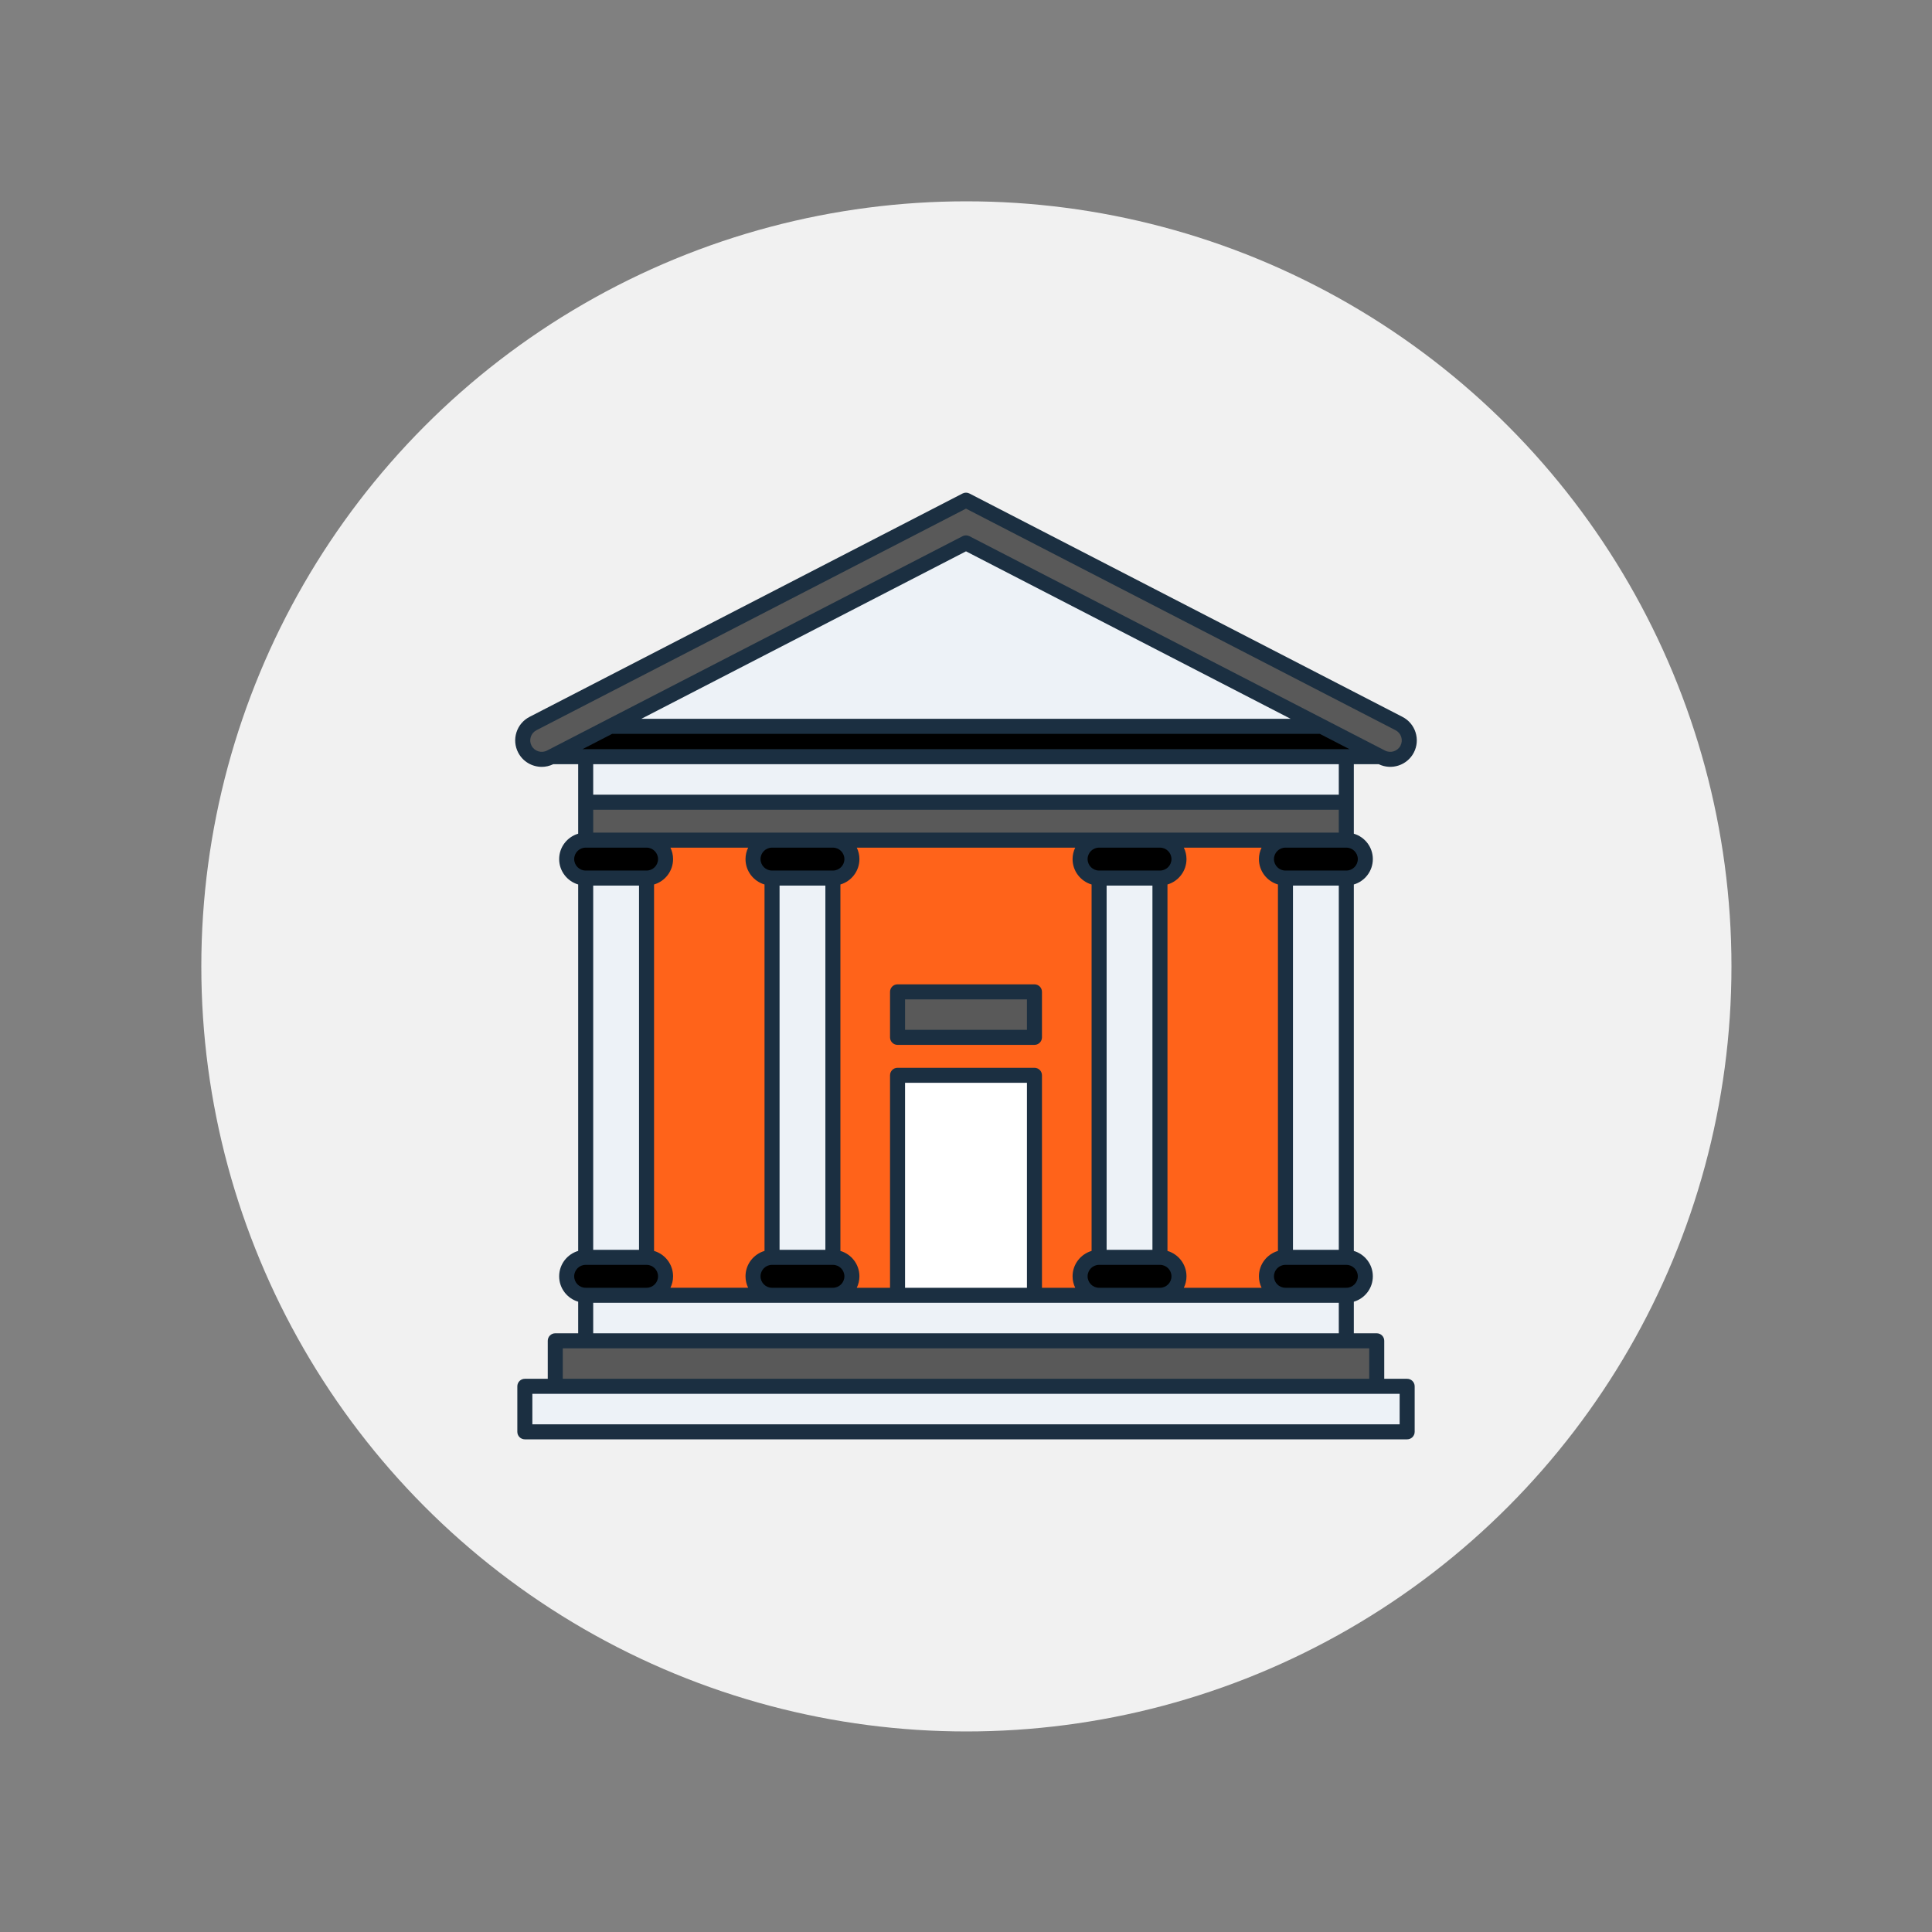 <svg id="SvgjsSvg1001" width="288" height="288" xmlns="http://www.w3.org/2000/svg" version="1.1" xmlns:xlink="http://www.w3.org/1999/xlink" xmlns:svgjs="http://svgjs.com/svgjs"><rect width="100%" height="100%" fill="#808080" stroke="none"/><circle id="SvgjsCircle1025" r="144" cx="144" cy="144" transform="matrix(0.792,0,0,0.792,30.01,30.01)" fill="#f1f1f1"></circle><defs id="SvgjsDefs1002"></defs><g id="SvgjsG1008" transform="matrix(0.49,0,0,0.49,73.44,73.44)"><svg xmlns="http://www.w3.org/2000/svg" enable-background="new 0 0 480.009 504" viewBox="0 0 480.009 504" width="288" height="288"><polygon fill="#edf2f7" points="458.674 475.77 442.474 447.339 442.474 427.31 442.474 164.8 442.474 140.56 448.004 120 240.005 12 32.005 120 37.535 140.56 37.535 164.8 37.535 427.31 37.535 447.339 21.335 475.77 5.135 475.77 5.135 500 240.005 500 474.874 500 474.874 475.77" class="colorf4d9c1 svgShape"></polygon><polygon fill="#ffffff" points="276.444 310.19 276.444 427.31 240.005 427.31 203.564 427.31 203.564 310.19 240.005 310.19" class="colorefcfb1 svgShape"></polygon><path fill="#ff631a" d="M69.965 205.18c5.57 0 10.09-4.52 10.09-10.09v-.01c0-5.57-4.52-10.09-10.09-10.09h66.75c-5.58 0-10.09 4.52-10.09 10.09v.01c0 5.57 4.51 10.09 10.09 10.09h.03v201.93h-.03c-5.58 0-10.09 4.52-10.09 10.09v.01c0 5.58 4.51 10.1 10.09 10.1h-66.75c5.57 0 10.09-4.52 10.09-10.1v-.01c0-5.57-4.52-10.09-10.09-10.09h-.04V205.18H69.965zM410.085 205.18v201.93h-.04c-5.57 0-10.09 4.52-10.09 10.09v.01c0 5.58 4.52 10.1 10.09 10.1h-66.75c5.58 0 10.09-4.52 10.09-10.1v-.01c0-5.57-4.51-10.09-10.09-10.09h-.03V205.18h.03c5.58 0 10.09-4.52 10.09-10.09v-.01c0-5.57-4.51-10.09-10.09-10.09h66.75c-5.57 0-10.09 4.52-10.09 10.09v.01c0 5.57 4.52 10.09 10.09 10.09H410.085zM310.865 205.18v201.93h-.03c-5.57 0-10.09 4.52-10.09 10.09v.01c0 5.58 4.52 10.1 10.09 10.1h-34.39V310.19h-36.44-36.44v117.12h-34.39c5.57 0 10.09-4.52 10.09-10.1v-.01c0-5.57-4.52-10.09-10.09-10.09h-.03V205.18h.03c5.57 0 10.09-4.52 10.09-10.09v-.01c0-5.57-4.52-10.09-10.09-10.09h70.83 70.83c-5.57 0-10.09 4.52-10.09 10.09v.01c0 5.57 4.52 10.09 10.09 10.09H310.865zM276.444 289.99v-24.23h-72.88v24.23H276.444z" class="colorc19b7a svgShape"></path><path fill="#000000" d="M179.264 195.08v.01c0 5.57-4.52 10.09-10.09 10.09h-.03-32.4-.03c-5.58 0-10.09-4.52-10.09-10.09v-.01c0-5.57 4.51-10.09 10.09-10.09 7.334-10.474 17.146-13.505 32.46 0C174.744 184.99 179.264 189.51 179.264 195.08zM80.054 195.08v.01c0 5.57-4.52 10.09-10.09 10.09h-.04-32.39-.03c-5.58 0-10.09-4.52-10.09-10.09v-.01c0-5.57 4.51-10.09 10.09-10.09l.03 0c6.874-10.872 16.877-13.103 32.43 0C75.535 184.99 80.054 189.51 80.054 195.08zM80.054 417.2v.01c0 5.58-4.52 10.1-10.09 10.1h-.04-32.39-.03c-5.58 0-10.09-4.52-10.09-10.1v-.01c0-5.57 4.51-10.09 10.09-10.09h.03 32.39.04C75.535 407.11 80.054 411.63 80.054 417.2zM179.264 417.2v.01c0 5.58-4.52 10.1-10.09 10.1h-32.46c-5.58 0-10.09-4.52-10.09-10.1v-.01c0-5.57 4.51-10.09 10.09-10.09h.03 32.4.03C174.745 407.11 179.264 411.63 179.264 417.2zM353.384 417.2v.01c0 5.58-4.51 10.1-10.09 10.1h-32.46c-5.57 0-10.09-4.52-10.09-10.1v-.01c0-5.57 4.52-10.09 10.09-10.09h.03 32.4.03C348.875 407.11 353.384 411.63 353.384 417.2zM452.595 417.2v.01c0 5.58-4.51 10.1-10.09 10.1h-.03-32.39-.04c-5.57 0-10.09-4.52-10.09-10.1v-.01c0-5.57 4.52-10.09 10.09-10.09h.04 32.39.03C448.085 407.11 452.595 411.63 452.595 417.2zM452.595 195.08v.01c0 5.57-4.51 10.09-10.09 10.09h-.03-32.39-.04c-5.57 0-10.09-4.52-10.09-10.09v-.01c0-5.57 4.52-10.09 10.09-10.09 9.723-7.273 20.718-6.034 32.43 0l.03 0C448.085 184.99 452.595 189.51 452.595 195.08zM353.384 195.08v.01c0 5.57-4.51 10.09-10.09 10.09h-.03-32.4-.03c-5.57 0-10.09-4.52-10.09-10.09v-.01c0-5.57 4.52-10.09 10.09-10.09 12.515-5.293 24.214-8.038 32.46 0C348.874 184.99 353.384 189.51 353.384 195.08zM460.665 140.56l-18.19 0H37.535l-18.19 0c3.75-12.438 10.495-21.718 31.32-16.15h378.68C444.883 118.476 454.906 124.785 460.665 140.56z" class="colord1af8f svgShape"></path><rect width="72.88" height="24.23" x="203.564" y="265.76" fill="#595959" class="colordbbb9c svgShape"></rect><polygon fill="#595959" points="458.674 451.54 458.674 475.77 240.005 475.77 21.334 475.77 21.334 451.54 37.535 451.54 240.005 451.54 442.474 451.54" class="colordbbb9c svgShape"></polygon><polygon fill="#595959" points="442.474 164.8 442.474 184.99 410.044 184.99 343.294 184.99 310.835 184.99 240.005 184.99 169.174 184.99 136.714 184.99 69.965 184.99 37.535 184.99 37.535 164.8 240.005 164.8" class="colordbbb9c svgShape"></polygon><path fill="#595959" d="M470.534,122.92c4.96,2.56,6.9,8.65,4.34,13.61c-1.8,3.47-5.33,5.46-9,5.46
		c-1.57,0-3.16-0.37-4.65-1.14l-0.56-0.29l-31.32-16.15l-189.34-97.68l-189.34,97.68l-31.32,16.15l-0.56,0.29
		c-4.97,2.57-11.08,0.63-13.65-4.32c-0.77-1.48-1.13-3.07-1.13-4.63c0-3.66,1.99-7.19,5.47-8.98L240.005,4L470.534,122.92z" class="colordbbb9c svgShape"></path><rect width="32.39" height="201.93" x="410.085" y="205.18" fill="#edf2f7" class="colorf4d9c1 svgShape"></rect><rect width="32.4" height="201.93" x="310.865" y="205.18" fill="#edf2f7" class="colorf4d9c1 svgShape"></rect><rect width="32.4" height="201.93" x="136.745" y="205.18" fill="#edf2f7" class="colorf4d9c1 svgShape"></rect><rect width="32.39" height="201.93" x="37.535" y="205.18" fill="#edf2f7" class="colorf4d9c1 svgShape"></rect><path fill="#1b2f41" d="M474.871,471.769h-12.197v-20.231c0-2.209-1.791-4-4-4h-12.198v-16.811
			c5.843-1.719,10.124-7.123,10.124-13.523c0-6.391-4.281-11.794-10.124-13.512V208.603c5.843-1.719,10.124-7.123,10.124-13.523
			c0-6.391-4.281-11.794-10.124-13.512v-37.003h13.261c6.851,3.311,15.165,0.589,18.685-6.197c1.733-3.343,2.06-7.159,0.918-10.746
			c-1.143-3.594-3.62-6.525-6.976-8.256L241.838,0.445c-1.15-0.594-2.518-0.594-3.668,0L7.645,119.365
			c-3.355,1.73-5.833,4.662-6.976,8.256c-1.142,3.587-0.815,7.403,0.918,10.745c2.508,4.838,7.452,7.616,12.566,7.615
			c2.059,0,4.143-0.469,6.109-1.417h13.271v37.003c-5.843,1.719-10.124,7.123-10.124,13.523c0,6.391,4.281,11.794,10.124,13.512
			v195.087c-5.843,1.719-10.124,7.123-10.124,13.523c0,6.391,4.281,11.794,10.124,13.512v16.811H21.336c-2.209,0-4,1.791-4,4v20.231
			H5.138c-2.209,0-4,1.791-4,4V500c0,2.209,1.791,4,4,4h469.732c2.209,0,4-1.791,4-4v-24.231
			C478.871,473.56,477.08,471.769,474.871,471.769z M448.599,417.214c0,3.358-2.732,6.091-6.092,6.091H410.08h-0.032
			c-3.358,0-6.091-2.732-6.091-6.102c0-3.358,2.732-6.091,6.091-6.091h32.46C445.867,411.112,448.599,413.845,448.599,417.214z
			 M428.379,128.41l15.807,8.154H35.822l15.807-8.154H428.379z M67.138,120.41l172.867-89.174l172.867,89.174H67.138z
			 M438.475,144.564v16.231H41.534v-16.231H438.475z M41.534,168.796h396.941v12.193H41.534V168.796z M397.361,423.305h-41.378
			c0.892-1.849,1.406-3.914,1.406-6.102c0-6.391-4.281-11.794-10.124-13.512V208.603c5.843-1.719,10.124-7.123,10.124-13.523
			c0-2.183-0.514-4.244-1.404-6.091h41.378c-0.892,1.849-1.406,3.914-1.406,6.102c0,6.391,4.281,11.793,10.123,13.512v195.088
			c-5.842,1.719-10.123,7.123-10.123,13.523C395.957,419.397,396.47,421.458,397.361,423.305z M298.15,423.305h-17.701V310.186
			c0-2.209-1.791-4-4-4H203.56c-2.209,0-4,1.791-4,4v113.119h-17.703c0.892-1.849,1.406-3.914,1.406-6.102
			c0-6.391-4.281-11.794-10.124-13.512V208.603c5.843-1.719,10.124-7.123,10.124-13.523c0-2.183-0.514-4.244-1.404-6.091h116.292
			c-0.892,1.849-1.406,3.914-1.406,6.102c0,6.391,4.281,11.794,10.124,13.512v195.087c-5.843,1.719-10.124,7.123-10.124,13.523
			C296.746,419.397,297.259,421.458,298.15,423.305z M272.449,314.186v109.119H207.56V314.186H272.449z M136.713,201.182
			c-3.359,0-6.092-2.732-6.092-6.102c0-3.358,2.732-6.091,6.092-6.091h32.459c3.359,0,6.092,2.732,6.092,6.102
			c0,3.358-2.732,6.091-6.092,6.091H136.713z M165.139,209.182v193.931h-24.395V209.182H165.139z M169.171,411.112
			c3.359,0,6.092,2.732,6.092,6.102c0,3.358-2.732,6.091-6.092,6.091h-32.459c-3.359,0-6.092-2.732-6.092-6.102
			c0-3.358,2.732-6.091,6.092-6.091H169.171z M310.837,201.182c-3.359,0-6.092-2.732-6.092-6.102c0-3.358,2.732-6.091,6.092-6.091
			h32.459c3.359,0,6.092,2.732,6.092,6.102c0,3.358-2.732,6.091-6.092,6.091H310.837z M339.264,209.182v193.931H314.87V209.182
			H339.264z M310.837,411.112h32.459c3.359,0,6.092,2.732,6.092,6.102c0,3.358-2.732,6.091-6.092,6.091h-32.459
			c-3.359,0-6.092-2.732-6.092-6.102C304.746,413.845,307.478,411.112,310.837,411.112z M82.648,188.989h41.378
			c-0.892,1.849-1.406,3.914-1.406,6.102c0,6.391,4.281,11.794,10.124,13.512v195.087c-5.843,1.719-10.124,7.123-10.124,13.523
			c0,2.184,0.514,4.244,1.404,6.091H82.646c0.892-1.849,1.406-3.914,1.406-6.102c0-6.391-4.281-11.793-10.123-13.512V208.603
			c5.842-1.719,10.123-7.123,10.123-13.523C84.052,192.897,83.539,190.836,82.648,188.989z M438.475,431.305v16.232H41.534v-16.232
			H438.475z M414.08,403.112V209.182h24.396v193.931H414.08z M448.599,195.091c0,3.358-2.732,6.091-6.092,6.091h-32.46
			c-3.358,0-6.091-2.732-6.091-6.102c0-3.358,2.732-6.091,6.091-6.091h32.428h0.032
			C445.867,188.989,448.599,191.722,448.599,195.091z M16.947,137.3c-3.004,1.55-6.706,0.375-8.258-2.616
			c-0.748-1.442-0.889-3.089-0.396-4.637c0.494-1.554,1.567-2.822,3.021-3.572L240.005,8.501l228.691,117.974
			c1.453,0.75,2.526,2.019,3.021,3.572c0.492,1.548,0.352,3.194-0.396,4.637c-1.552,2.992-5.254,4.166-8.258,2.616L241.838,23.181
			c-0.575-0.297-1.205-0.445-1.834-0.445s-1.259,0.148-1.834,0.445L16.947,137.3z M31.41,195.08c0-3.358,2.732-6.091,6.092-6.091
			h0.032h32.428c3.358,0,6.091,2.732,6.091,6.102c0,3.358-2.732,6.091-6.091,6.091h-32.46
			C34.142,201.182,31.41,198.449,31.41,195.08z M65.929,209.182v193.931H41.534V209.182H65.929z M31.41,417.203
			c0-3.358,2.732-6.091,6.092-6.091h32.46c3.358,0,6.091,2.732,6.091,6.102c0,3.358-2.732,6.091-6.091,6.091h-0.032H37.502
			C34.142,423.305,31.41,420.572,31.41,417.203z M25.336,455.537h12.198h404.941h12.198v16.231H25.336V455.537z M470.871,496H9.138
			v-16.231h12.197h437.338h12.197V496z" class="color3a322b svgShape"></path><path fill="#1b2f41" d="M276.449,261.761H203.56c-2.209,0-4,1.791-4,4v24.231c0,2.209,1.791,4,4,4h72.889
			c2.209,0,4-1.791,4-4v-24.231C280.449,263.552,278.658,261.761,276.449,261.761z M272.449,285.992H207.56v-16.231h64.889V285.992z
			" class="color3a322b svgShape"></path></svg></g></svg>